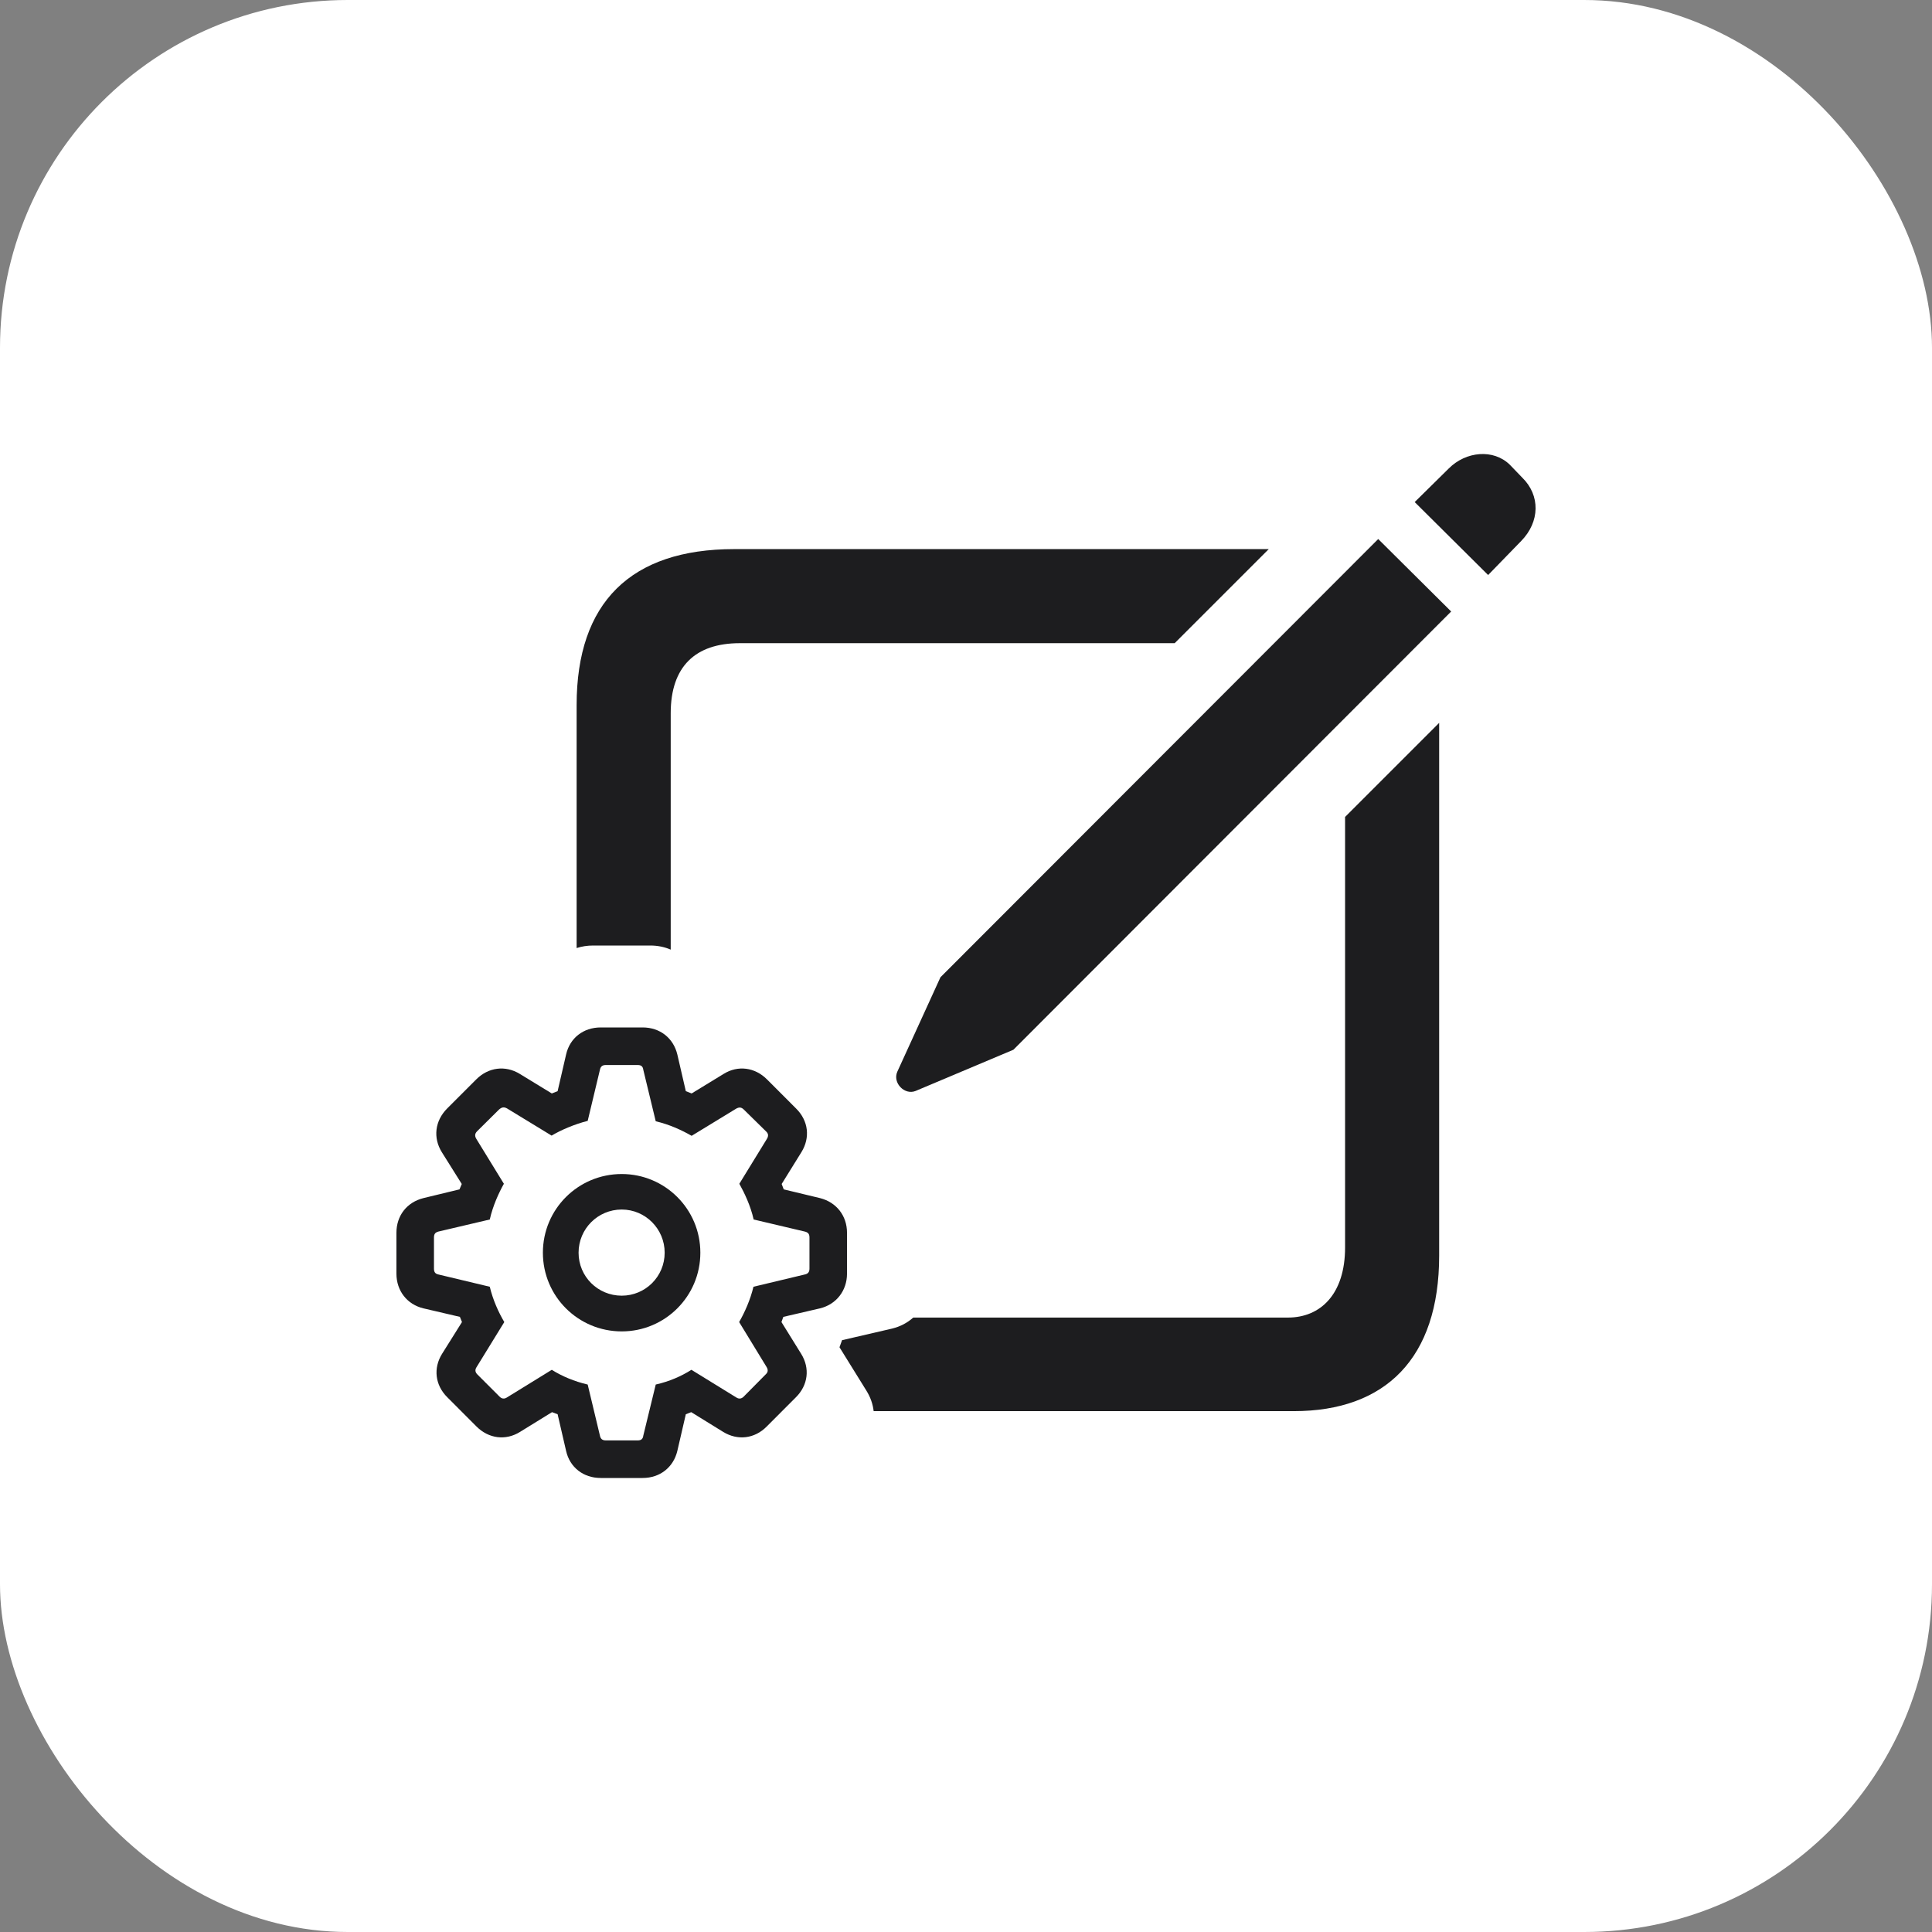 <svg width="100" height="100" viewBox="0 0 100 100" fill="none" xmlns="http://www.w3.org/2000/svg">
<rect x="0" y="0" width="100" height="100" fill="#808080" stroke="none"/>
<rect width="100" height="100" rx="18" fill="white"/>
<path d="M31.095 76.5C30.194 76.5 29.495 75.952 29.302 75.103L28.862 73.201L28.572 73.093L26.918 74.114C26.177 74.576 25.297 74.469 24.663 73.835L23.16 72.33C22.516 71.696 22.419 70.815 22.881 70.074L23.912 68.429L23.804 68.161L21.915 67.72C21.066 67.516 20.519 66.807 20.519 65.925V63.808C20.519 62.927 21.055 62.229 21.915 62.014L23.783 61.562L23.901 61.283L22.87 59.639C22.408 58.897 22.505 58.016 23.149 57.371L24.653 55.867C25.276 55.243 26.156 55.125 26.908 55.587L28.561 56.597L28.862 56.479L29.302 54.577C29.495 53.728 30.194 53.18 31.095 53.18H33.264C34.156 53.18 34.854 53.728 35.058 54.577L35.498 56.479L35.799 56.597L37.452 55.587C38.193 55.125 39.074 55.243 39.697 55.867L41.2 57.371C41.855 58.016 41.941 58.897 41.479 59.639L40.459 61.283L40.566 61.562L42.446 62.014C43.294 62.229 43.841 62.927 43.841 63.808V65.925C43.841 66.807 43.283 67.516 42.446 67.72L40.545 68.161L40.448 68.429L41.468 70.074C41.93 70.815 41.833 71.696 41.189 72.33L39.686 73.835C39.063 74.469 38.182 74.576 37.431 74.114L35.777 73.093L35.498 73.201L35.058 75.103C34.854 75.952 34.156 76.5 33.264 76.5H31.095ZM31.353 74.555H33.007C33.189 74.555 33.275 74.48 33.297 74.308L33.941 71.664C34.65 71.503 35.262 71.234 35.788 70.901L38.107 72.33C38.236 72.416 38.376 72.416 38.505 72.277L39.643 71.127C39.761 71.019 39.761 70.89 39.675 70.751L38.258 68.429C38.548 67.924 38.837 67.279 38.999 66.602L41.651 65.968C41.812 65.936 41.898 65.85 41.898 65.668V64.055C41.898 63.862 41.823 63.787 41.651 63.744L39.009 63.121C38.848 62.401 38.526 61.734 38.268 61.272L39.686 58.962C39.782 58.811 39.782 58.682 39.654 58.564L38.505 57.436C38.376 57.307 38.268 57.296 38.107 57.382L35.799 58.79C35.273 58.489 34.639 58.199 33.941 58.037L33.297 55.372C33.275 55.2 33.189 55.125 33.007 55.125H31.353C31.171 55.125 31.085 55.211 31.052 55.372L30.419 58.016C29.742 58.188 29.034 58.489 28.551 58.779L26.242 57.371C26.081 57.285 25.973 57.307 25.834 57.425L24.696 58.553C24.567 58.682 24.567 58.811 24.663 58.962L26.081 61.272C25.823 61.734 25.512 62.401 25.351 63.121L22.698 63.744C22.537 63.787 22.462 63.862 22.462 64.055V65.668C22.462 65.85 22.537 65.936 22.698 65.968L25.351 66.602C25.512 67.279 25.802 67.924 26.102 68.429L24.674 70.751C24.578 70.89 24.588 71.019 24.706 71.138L25.845 72.277C25.973 72.416 26.113 72.416 26.242 72.33L28.561 70.901C29.087 71.234 29.732 71.503 30.419 71.664L31.052 74.308C31.085 74.469 31.171 74.555 31.353 74.555ZM32.18 68.913C29.925 68.913 28.1 67.097 28.1 64.84C28.1 62.583 29.925 60.767 32.18 60.767C34.424 60.767 36.25 62.583 36.25 64.84C36.25 67.097 34.424 68.913 32.18 68.913ZM32.18 67.064C33.404 67.064 34.403 66.076 34.403 64.84C34.403 63.604 33.404 62.605 32.18 62.605C30.945 62.605 29.947 63.604 29.947 64.84C29.947 66.076 30.945 67.064 32.18 67.064Z" fill="#1D1D1F"/>
<path d="M77.025 29.763L73.224 25.987L74.988 24.248C75.882 23.354 77.298 23.229 78.143 24.049L78.789 24.72C79.733 25.639 79.708 27.006 78.739 27.999L77.025 29.763Z" fill="#1D1D1F"/>
<path d="M47.386 56.47C46.815 56.694 46.194 56.048 46.442 55.477L48.678 50.582L71.336 27.9L75.112 31.651L52.454 54.334L47.386 56.47Z" fill="#1D1D1F"/>
<path d="M46.175 68.767C46.599 68.664 46.97 68.466 47.269 68.197H66.665C68.354 68.197 69.621 66.979 69.621 64.569V42.285L74.491 37.415V64.992C74.491 70.308 71.708 73.041 66.963 73.041H45.22C45.18 72.678 45.055 72.317 44.843 71.977L43.452 69.734L43.584 69.368L46.175 68.767Z" fill="#1D1D1F"/>
<path d="M33.657 48.94C34.041 48.94 34.398 49.014 34.716 49.153V36.918C34.716 34.508 35.983 33.291 38.293 33.291H60.802L65.671 28.422H37.995C32.654 28.422 29.846 31.179 29.846 36.496V49.071C30.11 48.986 30.396 48.94 30.7 48.94H33.657Z" fill="#1D1D1F"/>
</svg>
